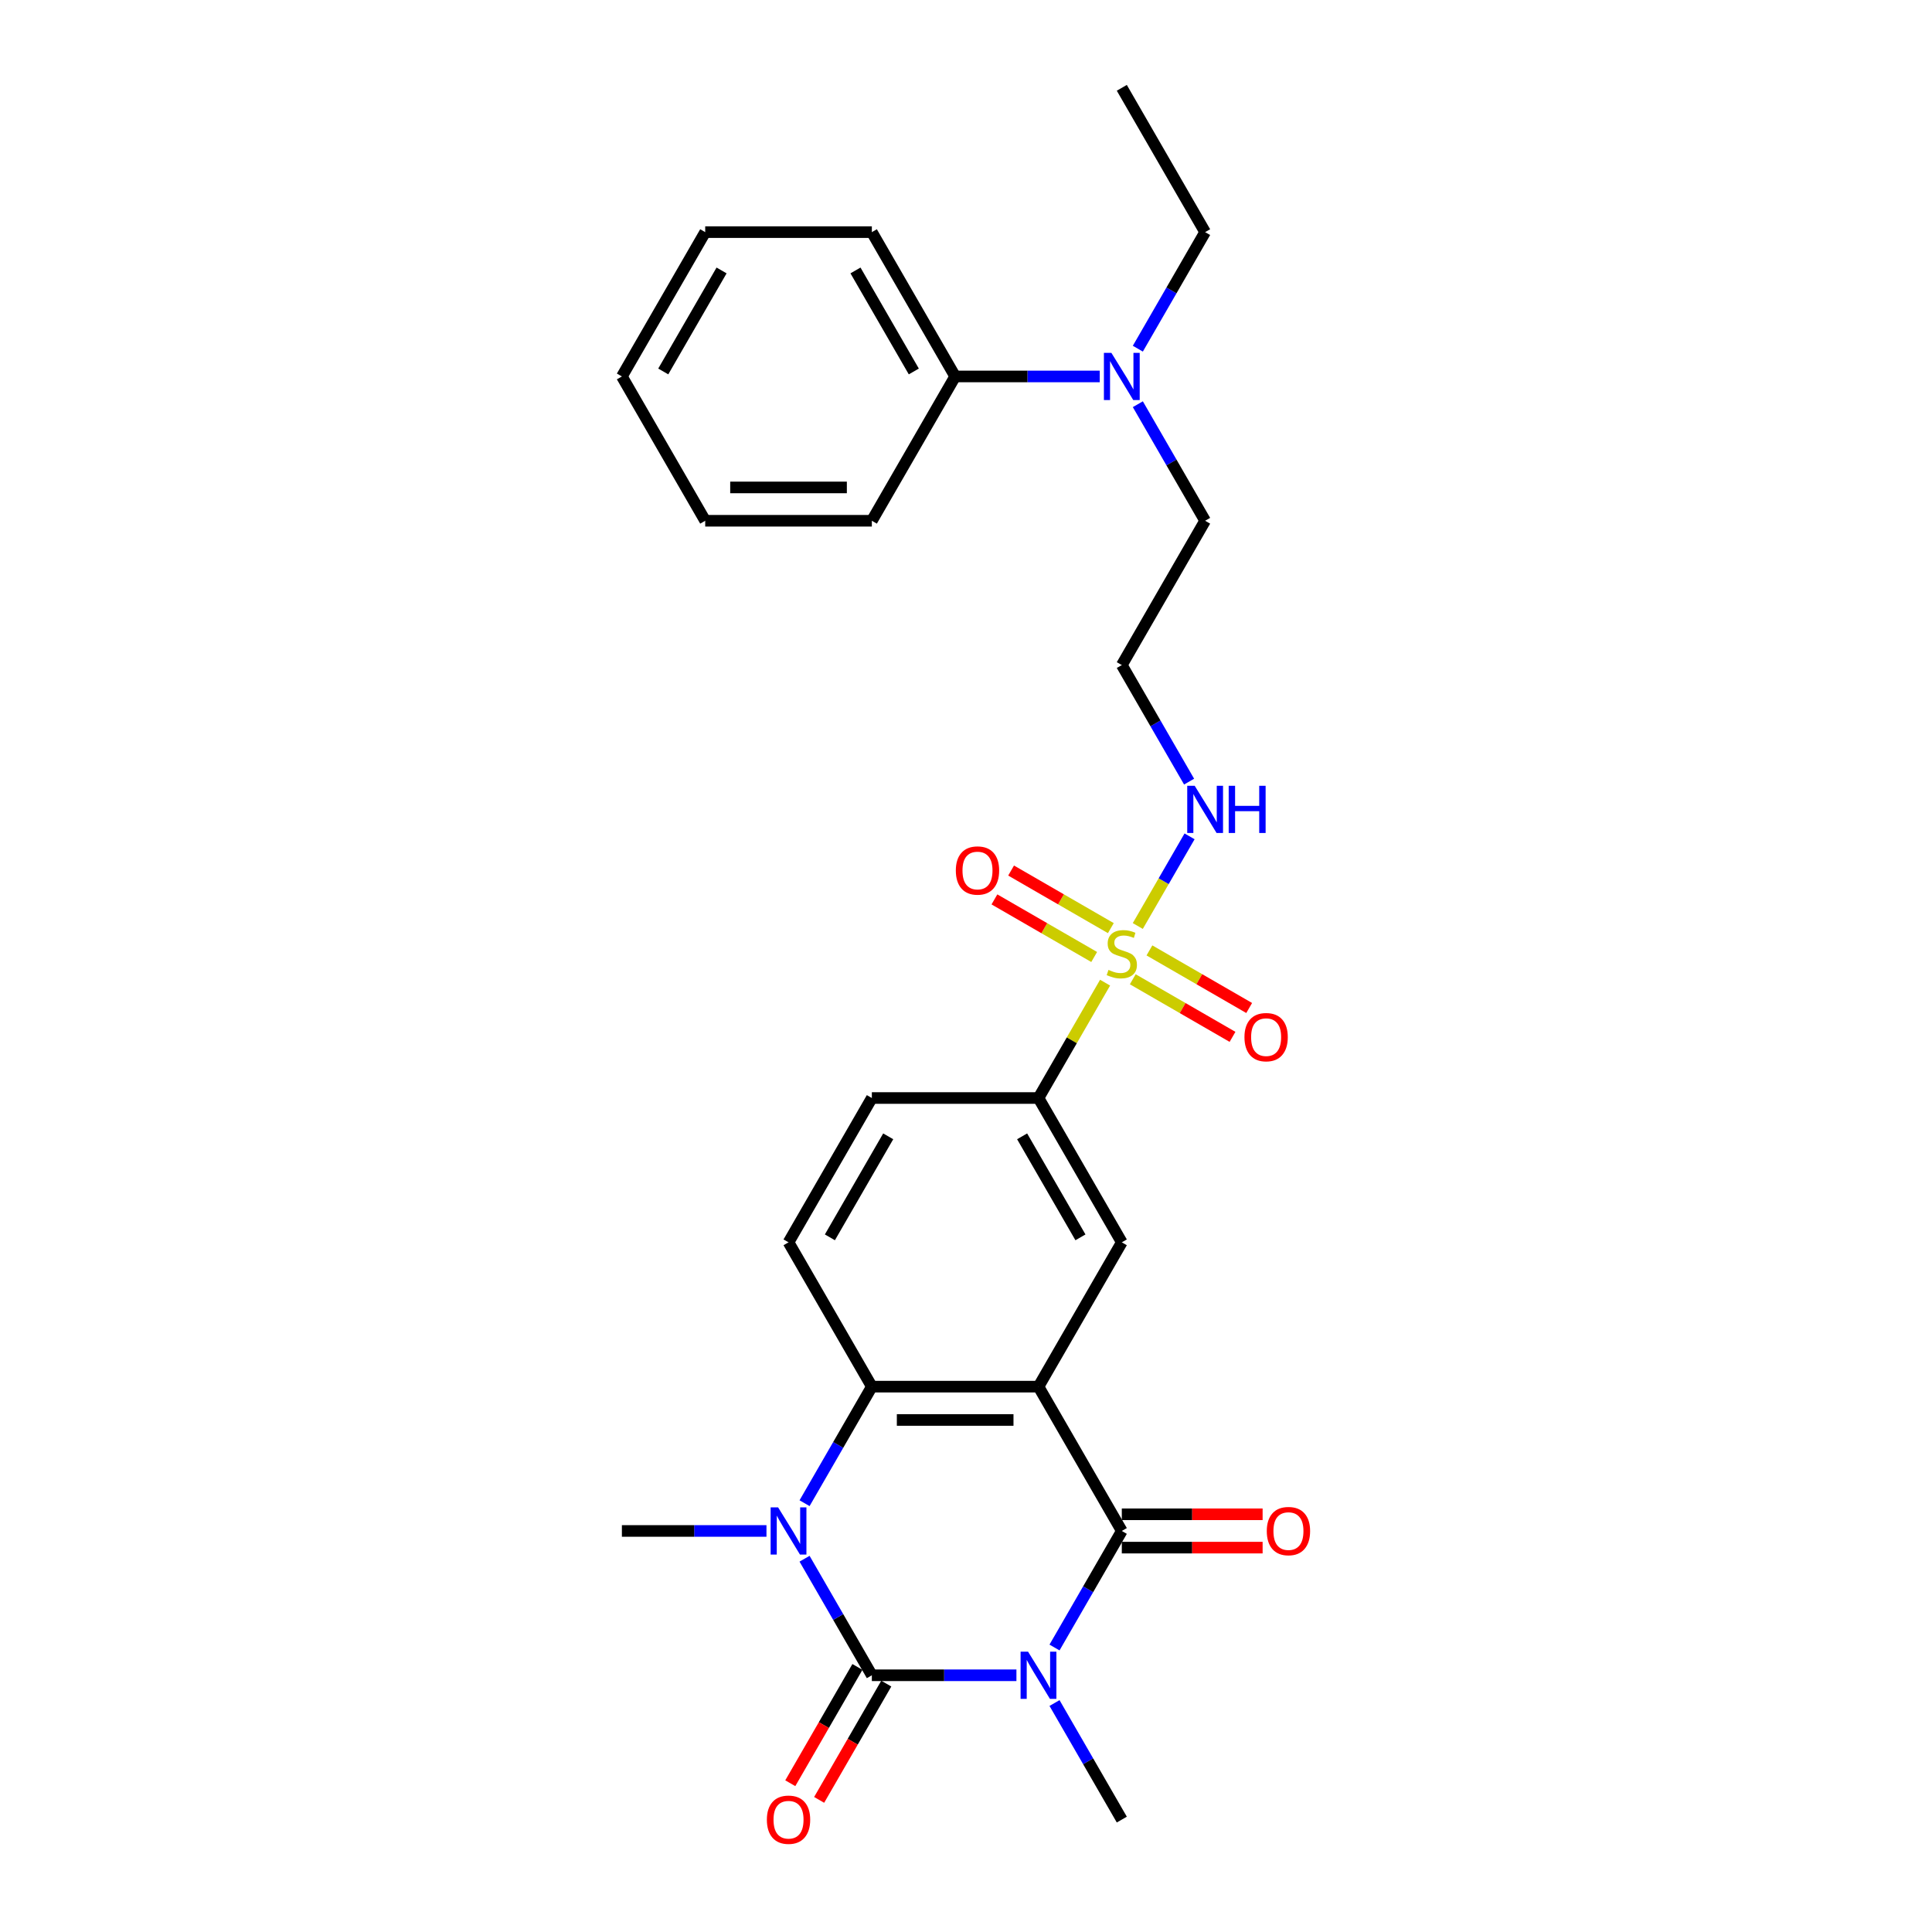 <?xml version='1.0' encoding='iso-8859-1'?>
<svg version='1.1' baseProfile='full'
              xmlns='http://www.w3.org/2000/svg'
                      xmlns:rdkit='http://www.rdkit.org/xml'
                      xmlns:xlink='http://www.w3.org/1999/xlink'
                  xml:space='preserve'
width='1000px' height='1000px' viewBox='0 0 1000 1000'>
<!-- END OF HEADER -->
<rect style='opacity:1.0;fill:#FFFFFF;stroke:none' width='1000' height='1000' x='0' y='0'> </rect>
<path class='bond-0' d='M 526.1,867.118 L 488.684,867.118' style='fill:none;fill-rule:evenodd;stroke:#0000FF;stroke-width:6px;stroke-linecap:butt;stroke-linejoin:miter;stroke-opacity:1' />
<path class='bond-0' d='M 488.684,867.118 L 451.267,867.118' style='fill:none;fill-rule:evenodd;stroke:#000000;stroke-width:6px;stroke-linecap:butt;stroke-linejoin:miter;stroke-opacity:1' />
<path class='bond-1' d='M 545.816,852.748 L 563.231,822.585' style='fill:none;fill-rule:evenodd;stroke:#0000FF;stroke-width:6px;stroke-linecap:butt;stroke-linejoin:miter;stroke-opacity:1' />
<path class='bond-1' d='M 563.231,822.585 L 580.646,792.421' style='fill:none;fill-rule:evenodd;stroke:#000000;stroke-width:6px;stroke-linecap:butt;stroke-linejoin:miter;stroke-opacity:1' />
<path class='bond-2' d='M 545.816,881.488 L 563.231,911.651' style='fill:none;fill-rule:evenodd;stroke:#0000FF;stroke-width:6px;stroke-linecap:butt;stroke-linejoin:miter;stroke-opacity:1' />
<path class='bond-2' d='M 563.231,911.651 L 580.646,941.815' style='fill:none;fill-rule:evenodd;stroke:#000000;stroke-width:6px;stroke-linecap:butt;stroke-linejoin:miter;stroke-opacity:1' />
<path class='bond-3' d='M 451.267,867.118 L 433.853,836.954' style='fill:none;fill-rule:evenodd;stroke:#000000;stroke-width:6px;stroke-linecap:butt;stroke-linejoin:miter;stroke-opacity:1' />
<path class='bond-3' d='M 433.853,836.954 L 416.438,806.791' style='fill:none;fill-rule:evenodd;stroke:#0000FF;stroke-width:6px;stroke-linecap:butt;stroke-linejoin:miter;stroke-opacity:1' />
<path class='bond-4' d='M 443.798,862.805 L 426.423,892.9' style='fill:none;fill-rule:evenodd;stroke:#000000;stroke-width:6px;stroke-linecap:butt;stroke-linejoin:miter;stroke-opacity:1' />
<path class='bond-4' d='M 426.423,892.9 L 409.048,922.994' style='fill:none;fill-rule:evenodd;stroke:#FF0000;stroke-width:6px;stroke-linecap:butt;stroke-linejoin:miter;stroke-opacity:1' />
<path class='bond-4' d='M 458.737,871.431 L 441.362,901.525' style='fill:none;fill-rule:evenodd;stroke:#000000;stroke-width:6px;stroke-linecap:butt;stroke-linejoin:miter;stroke-opacity:1' />
<path class='bond-4' d='M 441.362,901.525 L 423.987,931.62' style='fill:none;fill-rule:evenodd;stroke:#FF0000;stroke-width:6px;stroke-linecap:butt;stroke-linejoin:miter;stroke-opacity:1' />
<path class='bond-5' d='M 537.52,717.725 L 580.646,792.421' style='fill:none;fill-rule:evenodd;stroke:#000000;stroke-width:6px;stroke-linecap:butt;stroke-linejoin:miter;stroke-opacity:1' />
<path class='bond-6' d='M 537.52,717.725 L 451.267,717.725' style='fill:none;fill-rule:evenodd;stroke:#000000;stroke-width:6px;stroke-linecap:butt;stroke-linejoin:miter;stroke-opacity:1' />
<path class='bond-6' d='M 524.582,734.975 L 464.205,734.975' style='fill:none;fill-rule:evenodd;stroke:#000000;stroke-width:6px;stroke-linecap:butt;stroke-linejoin:miter;stroke-opacity:1' />
<path class='bond-7' d='M 537.52,717.725 L 580.646,643.028' style='fill:none;fill-rule:evenodd;stroke:#000000;stroke-width:6px;stroke-linecap:butt;stroke-linejoin:miter;stroke-opacity:1' />
<path class='bond-8' d='M 580.646,801.047 L 617.087,801.047' style='fill:none;fill-rule:evenodd;stroke:#000000;stroke-width:6px;stroke-linecap:butt;stroke-linejoin:miter;stroke-opacity:1' />
<path class='bond-8' d='M 617.087,801.047 L 653.529,801.047' style='fill:none;fill-rule:evenodd;stroke:#FF0000;stroke-width:6px;stroke-linecap:butt;stroke-linejoin:miter;stroke-opacity:1' />
<path class='bond-8' d='M 580.646,783.796 L 617.087,783.796' style='fill:none;fill-rule:evenodd;stroke:#000000;stroke-width:6px;stroke-linecap:butt;stroke-linejoin:miter;stroke-opacity:1' />
<path class='bond-8' d='M 617.087,783.796 L 653.529,783.796' style='fill:none;fill-rule:evenodd;stroke:#FF0000;stroke-width:6px;stroke-linecap:butt;stroke-linejoin:miter;stroke-opacity:1' />
<path class='bond-9' d='M 396.722,792.421 L 359.305,792.421' style='fill:none;fill-rule:evenodd;stroke:#0000FF;stroke-width:6px;stroke-linecap:butt;stroke-linejoin:miter;stroke-opacity:1' />
<path class='bond-9' d='M 359.305,792.421 L 321.889,792.421' style='fill:none;fill-rule:evenodd;stroke:#000000;stroke-width:6px;stroke-linecap:butt;stroke-linejoin:miter;stroke-opacity:1' />
<path class='bond-10' d='M 416.438,778.052 L 433.853,747.888' style='fill:none;fill-rule:evenodd;stroke:#0000FF;stroke-width:6px;stroke-linecap:butt;stroke-linejoin:miter;stroke-opacity:1' />
<path class='bond-10' d='M 433.853,747.888 L 451.267,717.725' style='fill:none;fill-rule:evenodd;stroke:#000000;stroke-width:6px;stroke-linecap:butt;stroke-linejoin:miter;stroke-opacity:1' />
<path class='bond-11' d='M 571.991,508.625 L 554.755,538.478' style='fill:none;fill-rule:evenodd;stroke:#CCCC00;stroke-width:6px;stroke-linecap:butt;stroke-linejoin:miter;stroke-opacity:1' />
<path class='bond-11' d='M 554.755,538.478 L 537.52,568.331' style='fill:none;fill-rule:evenodd;stroke:#000000;stroke-width:6px;stroke-linecap:butt;stroke-linejoin:miter;stroke-opacity:1' />
<path class='bond-12' d='M 586.321,506.871 L 612.135,521.775' style='fill:none;fill-rule:evenodd;stroke:#CCCC00;stroke-width:6px;stroke-linecap:butt;stroke-linejoin:miter;stroke-opacity:1' />
<path class='bond-12' d='M 612.135,521.775 L 637.949,536.678' style='fill:none;fill-rule:evenodd;stroke:#FF0000;stroke-width:6px;stroke-linecap:butt;stroke-linejoin:miter;stroke-opacity:1' />
<path class='bond-12' d='M 594.947,491.931 L 620.76,506.835' style='fill:none;fill-rule:evenodd;stroke:#CCCC00;stroke-width:6px;stroke-linecap:butt;stroke-linejoin:miter;stroke-opacity:1' />
<path class='bond-12' d='M 620.76,506.835 L 646.574,521.739' style='fill:none;fill-rule:evenodd;stroke:#FF0000;stroke-width:6px;stroke-linecap:butt;stroke-linejoin:miter;stroke-opacity:1' />
<path class='bond-13' d='M 574.97,480.398 L 549.157,465.495' style='fill:none;fill-rule:evenodd;stroke:#CCCC00;stroke-width:6px;stroke-linecap:butt;stroke-linejoin:miter;stroke-opacity:1' />
<path class='bond-13' d='M 549.157,465.495 L 523.343,450.591' style='fill:none;fill-rule:evenodd;stroke:#FF0000;stroke-width:6px;stroke-linecap:butt;stroke-linejoin:miter;stroke-opacity:1' />
<path class='bond-13' d='M 566.345,495.338 L 540.531,480.434' style='fill:none;fill-rule:evenodd;stroke:#CCCC00;stroke-width:6px;stroke-linecap:butt;stroke-linejoin:miter;stroke-opacity:1' />
<path class='bond-13' d='M 540.531,480.434 L 514.717,465.53' style='fill:none;fill-rule:evenodd;stroke:#FF0000;stroke-width:6px;stroke-linecap:butt;stroke-linejoin:miter;stroke-opacity:1' />
<path class='bond-14' d='M 588.922,479.299 L 602.318,456.097' style='fill:none;fill-rule:evenodd;stroke:#CCCC00;stroke-width:6px;stroke-linecap:butt;stroke-linejoin:miter;stroke-opacity:1' />
<path class='bond-14' d='M 602.318,456.097 L 615.715,432.894' style='fill:none;fill-rule:evenodd;stroke:#0000FF;stroke-width:6px;stroke-linecap:butt;stroke-linejoin:miter;stroke-opacity:1' />
<path class='bond-15' d='M 451.267,717.725 L 408.141,643.028' style='fill:none;fill-rule:evenodd;stroke:#000000;stroke-width:6px;stroke-linecap:butt;stroke-linejoin:miter;stroke-opacity:1' />
<path class='bond-16' d='M 580.646,643.028 L 537.52,568.331' style='fill:none;fill-rule:evenodd;stroke:#000000;stroke-width:6px;stroke-linecap:butt;stroke-linejoin:miter;stroke-opacity:1' />
<path class='bond-16' d='M 559.238,640.449 L 529.049,588.161' style='fill:none;fill-rule:evenodd;stroke:#000000;stroke-width:6px;stroke-linecap:butt;stroke-linejoin:miter;stroke-opacity:1' />
<path class='bond-17' d='M 537.52,568.331 L 451.267,568.331' style='fill:none;fill-rule:evenodd;stroke:#000000;stroke-width:6px;stroke-linecap:butt;stroke-linejoin:miter;stroke-opacity:1' />
<path class='bond-18' d='M 408.141,643.028 L 451.267,568.331' style='fill:none;fill-rule:evenodd;stroke:#000000;stroke-width:6px;stroke-linecap:butt;stroke-linejoin:miter;stroke-opacity:1' />
<path class='bond-18' d='M 429.55,640.449 L 459.738,588.161' style='fill:none;fill-rule:evenodd;stroke:#000000;stroke-width:6px;stroke-linecap:butt;stroke-linejoin:miter;stroke-opacity:1' />
<path class='bond-19' d='M 615.476,404.568 L 598.061,374.405' style='fill:none;fill-rule:evenodd;stroke:#0000FF;stroke-width:6px;stroke-linecap:butt;stroke-linejoin:miter;stroke-opacity:1' />
<path class='bond-19' d='M 598.061,374.405 L 580.646,344.241' style='fill:none;fill-rule:evenodd;stroke:#000000;stroke-width:6px;stroke-linecap:butt;stroke-linejoin:miter;stroke-opacity:1' />
<path class='bond-20' d='M 588.942,209.218 L 606.357,239.381' style='fill:none;fill-rule:evenodd;stroke:#0000FF;stroke-width:6px;stroke-linecap:butt;stroke-linejoin:miter;stroke-opacity:1' />
<path class='bond-20' d='M 606.357,239.381 L 623.772,269.545' style='fill:none;fill-rule:evenodd;stroke:#000000;stroke-width:6px;stroke-linecap:butt;stroke-linejoin:miter;stroke-opacity:1' />
<path class='bond-21' d='M 569.226,194.848 L 531.81,194.848' style='fill:none;fill-rule:evenodd;stroke:#0000FF;stroke-width:6px;stroke-linecap:butt;stroke-linejoin:miter;stroke-opacity:1' />
<path class='bond-21' d='M 531.81,194.848 L 494.394,194.848' style='fill:none;fill-rule:evenodd;stroke:#000000;stroke-width:6px;stroke-linecap:butt;stroke-linejoin:miter;stroke-opacity:1' />
<path class='bond-22' d='M 588.942,180.478 L 606.357,150.315' style='fill:none;fill-rule:evenodd;stroke:#0000FF;stroke-width:6px;stroke-linecap:butt;stroke-linejoin:miter;stroke-opacity:1' />
<path class='bond-22' d='M 606.357,150.315 L 623.772,120.151' style='fill:none;fill-rule:evenodd;stroke:#000000;stroke-width:6px;stroke-linecap:butt;stroke-linejoin:miter;stroke-opacity:1' />
<path class='bond-23' d='M 494.394,194.848 L 451.267,120.151' style='fill:none;fill-rule:evenodd;stroke:#000000;stroke-width:6px;stroke-linecap:butt;stroke-linejoin:miter;stroke-opacity:1' />
<path class='bond-23' d='M 472.985,192.269 L 442.797,139.981' style='fill:none;fill-rule:evenodd;stroke:#000000;stroke-width:6px;stroke-linecap:butt;stroke-linejoin:miter;stroke-opacity:1' />
<path class='bond-24' d='M 494.394,194.848 L 451.267,269.545' style='fill:none;fill-rule:evenodd;stroke:#000000;stroke-width:6px;stroke-linecap:butt;stroke-linejoin:miter;stroke-opacity:1' />
<path class='bond-25' d='M 580.646,344.241 L 623.772,269.545' style='fill:none;fill-rule:evenodd;stroke:#000000;stroke-width:6px;stroke-linecap:butt;stroke-linejoin:miter;stroke-opacity:1' />
<path class='bond-26' d='M 623.772,120.151 L 580.646,45.455' style='fill:none;fill-rule:evenodd;stroke:#000000;stroke-width:6px;stroke-linecap:butt;stroke-linejoin:miter;stroke-opacity:1' />
<path class='bond-27' d='M 451.267,120.151 L 365.015,120.151' style='fill:none;fill-rule:evenodd;stroke:#000000;stroke-width:6px;stroke-linecap:butt;stroke-linejoin:miter;stroke-opacity:1' />
<path class='bond-28' d='M 451.267,269.545 L 365.015,269.545' style='fill:none;fill-rule:evenodd;stroke:#000000;stroke-width:6px;stroke-linecap:butt;stroke-linejoin:miter;stroke-opacity:1' />
<path class='bond-28' d='M 438.33,252.294 L 377.953,252.294' style='fill:none;fill-rule:evenodd;stroke:#000000;stroke-width:6px;stroke-linecap:butt;stroke-linejoin:miter;stroke-opacity:1' />
<path class='bond-29' d='M 365.015,269.545 L 321.889,194.848' style='fill:none;fill-rule:evenodd;stroke:#000000;stroke-width:6px;stroke-linecap:butt;stroke-linejoin:miter;stroke-opacity:1' />
<path class='bond-30' d='M 365.015,120.151 L 321.889,194.848' style='fill:none;fill-rule:evenodd;stroke:#000000;stroke-width:6px;stroke-linecap:butt;stroke-linejoin:miter;stroke-opacity:1' />
<path class='bond-30' d='M 373.486,139.981 L 343.297,192.269' style='fill:none;fill-rule:evenodd;stroke:#000000;stroke-width:6px;stroke-linecap:butt;stroke-linejoin:miter;stroke-opacity:1' />
<path  class='atom-0' d='M 532.12 854.905
L 540.125 867.842
Q 540.918 869.119, 542.195 871.431
Q 543.471 873.742, 543.54 873.88
L 543.54 854.905
L 546.783 854.905
L 546.783 879.331
L 543.437 879.331
L 534.846 865.186
Q 533.845 863.53, 532.776 861.632
Q 531.741 859.735, 531.43 859.148
L 531.43 879.331
L 528.256 879.331
L 528.256 854.905
L 532.12 854.905
' fill='#0000FF'/>
<path  class='atom-4' d='M 402.742 780.208
L 410.746 793.146
Q 411.54 794.422, 412.816 796.734
Q 414.093 799.045, 414.162 799.183
L 414.162 780.208
L 417.405 780.208
L 417.405 804.635
L 414.058 804.635
L 405.467 790.489
Q 404.467 788.833, 403.397 786.936
Q 402.362 785.038, 402.052 784.452
L 402.052 804.635
L 398.878 804.635
L 398.878 780.208
L 402.742 780.208
' fill='#0000FF'/>
<path  class='atom-5' d='M 573.746 502.018
Q 574.022 502.122, 575.16 502.605
Q 576.299 503.088, 577.541 503.398
Q 578.817 503.674, 580.059 503.674
Q 582.371 503.674, 583.716 502.57
Q 585.062 501.432, 585.062 499.465
Q 585.062 498.12, 584.372 497.292
Q 583.716 496.464, 582.681 496.015
Q 581.646 495.567, 579.921 495.049
Q 577.748 494.394, 576.437 493.773
Q 575.16 493.152, 574.229 491.841
Q 573.332 490.529, 573.332 488.321
Q 573.332 485.251, 575.402 483.353
Q 577.506 481.456, 581.646 481.456
Q 584.475 481.456, 587.684 482.801
L 586.891 485.458
Q 583.958 484.25, 581.75 484.25
Q 579.369 484.25, 578.058 485.251
Q 576.747 486.217, 576.782 487.907
Q 576.782 489.218, 577.437 490.012
Q 578.127 490.806, 579.093 491.254
Q 580.094 491.703, 581.75 492.22
Q 583.958 492.91, 585.269 493.6
Q 586.58 494.29, 587.512 495.705
Q 588.478 497.085, 588.478 499.465
Q 588.478 502.846, 586.201 504.675
Q 583.958 506.469, 580.197 506.469
Q 578.024 506.469, 576.368 505.986
Q 574.746 505.537, 572.814 504.744
L 573.746 502.018
' fill='#CCCC00'/>
<path  class='atom-10' d='M 396.929 941.884
Q 396.929 936.018, 399.827 932.741
Q 402.725 929.463, 408.141 929.463
Q 413.558 929.463, 416.456 932.741
Q 419.354 936.018, 419.354 941.884
Q 419.354 947.818, 416.422 951.199
Q 413.489 954.545, 408.141 954.545
Q 402.759 954.545, 399.827 951.199
Q 396.929 947.852, 396.929 941.884
M 408.141 951.785
Q 411.867 951.785, 413.868 949.301
Q 415.904 946.783, 415.904 941.884
Q 415.904 937.088, 413.868 934.673
Q 411.867 932.223, 408.141 932.223
Q 404.415 932.223, 402.38 934.638
Q 400.379 937.053, 400.379 941.884
Q 400.379 946.817, 402.38 949.301
Q 404.415 951.785, 408.141 951.785
' fill='#FF0000'/>
<path  class='atom-11' d='M 644.13 536.83
Q 644.13 530.965, 647.028 527.687
Q 649.926 524.409, 655.343 524.409
Q 660.759 524.409, 663.657 527.687
Q 666.555 530.965, 666.555 536.83
Q 666.555 542.764, 663.623 546.145
Q 660.69 549.492, 655.343 549.492
Q 649.96 549.492, 647.028 546.145
Q 644.13 542.798, 644.13 536.83
M 655.343 546.731
Q 659.069 546.731, 661.07 544.247
Q 663.105 541.729, 663.105 536.83
Q 663.105 532.034, 661.07 529.619
Q 659.069 527.169, 655.343 527.169
Q 651.616 527.169, 649.581 529.585
Q 647.58 532, 647.58 536.83
Q 647.58 541.763, 649.581 544.247
Q 651.616 546.731, 655.343 546.731
' fill='#FF0000'/>
<path  class='atom-12' d='M 494.736 450.577
Q 494.736 444.712, 497.634 441.435
Q 500.533 438.157, 505.949 438.157
Q 511.366 438.157, 514.264 441.435
Q 517.162 444.712, 517.162 450.577
Q 517.162 456.512, 514.229 459.893
Q 511.297 463.239, 505.949 463.239
Q 500.567 463.239, 497.634 459.893
Q 494.736 456.546, 494.736 450.577
M 505.949 460.479
Q 509.675 460.479, 511.676 457.995
Q 513.712 455.477, 513.712 450.577
Q 513.712 445.782, 511.676 443.367
Q 509.675 440.917, 505.949 440.917
Q 502.223 440.917, 500.188 443.332
Q 498.187 445.747, 498.187 450.577
Q 498.187 455.511, 500.188 457.995
Q 502.223 460.479, 505.949 460.479
' fill='#FF0000'/>
<path  class='atom-13' d='M 618.373 406.725
L 626.377 419.662
Q 627.17 420.939, 628.447 423.251
Q 629.723 425.562, 629.792 425.7
L 629.792 406.725
L 633.036 406.725
L 633.036 431.151
L 629.689 431.151
L 621.098 417.006
Q 620.098 415.35, 619.028 413.452
Q 617.993 411.555, 617.683 410.968
L 617.683 431.151
L 614.509 431.151
L 614.509 406.725
L 618.373 406.725
' fill='#0000FF'/>
<path  class='atom-13' d='M 635.968 406.725
L 639.28 406.725
L 639.28 417.109
L 651.77 417.109
L 651.77 406.725
L 655.082 406.725
L 655.082 431.151
L 651.77 431.151
L 651.77 419.869
L 639.28 419.869
L 639.28 431.151
L 635.968 431.151
L 635.968 406.725
' fill='#0000FF'/>
<path  class='atom-14' d='M 655.685 792.49
Q 655.685 786.625, 658.583 783.348
Q 661.482 780.07, 666.898 780.07
Q 672.315 780.07, 675.213 783.348
Q 678.111 786.625, 678.111 792.49
Q 678.111 798.424, 675.178 801.806
Q 672.246 805.152, 666.898 805.152
Q 661.516 805.152, 658.583 801.806
Q 655.685 798.459, 655.685 792.49
M 666.898 802.392
Q 670.624 802.392, 672.625 799.908
Q 674.661 797.389, 674.661 792.49
Q 674.661 787.695, 672.625 785.28
Q 670.624 782.83, 666.898 782.83
Q 663.172 782.83, 661.137 785.245
Q 659.135 787.66, 659.135 792.49
Q 659.135 797.424, 661.137 799.908
Q 663.172 802.392, 666.898 802.392
' fill='#FF0000'/>
<path  class='atom-16' d='M 575.246 182.635
L 583.251 195.572
Q 584.044 196.849, 585.321 199.161
Q 586.597 201.472, 586.666 201.61
L 586.666 182.635
L 589.909 182.635
L 589.909 207.061
L 586.563 207.061
L 577.972 192.916
Q 576.972 191.26, 575.902 189.362
Q 574.867 187.465, 574.556 186.878
L 574.556 207.061
L 571.382 207.061
L 571.382 182.635
L 575.246 182.635
' fill='#0000FF'/>
</svg>
